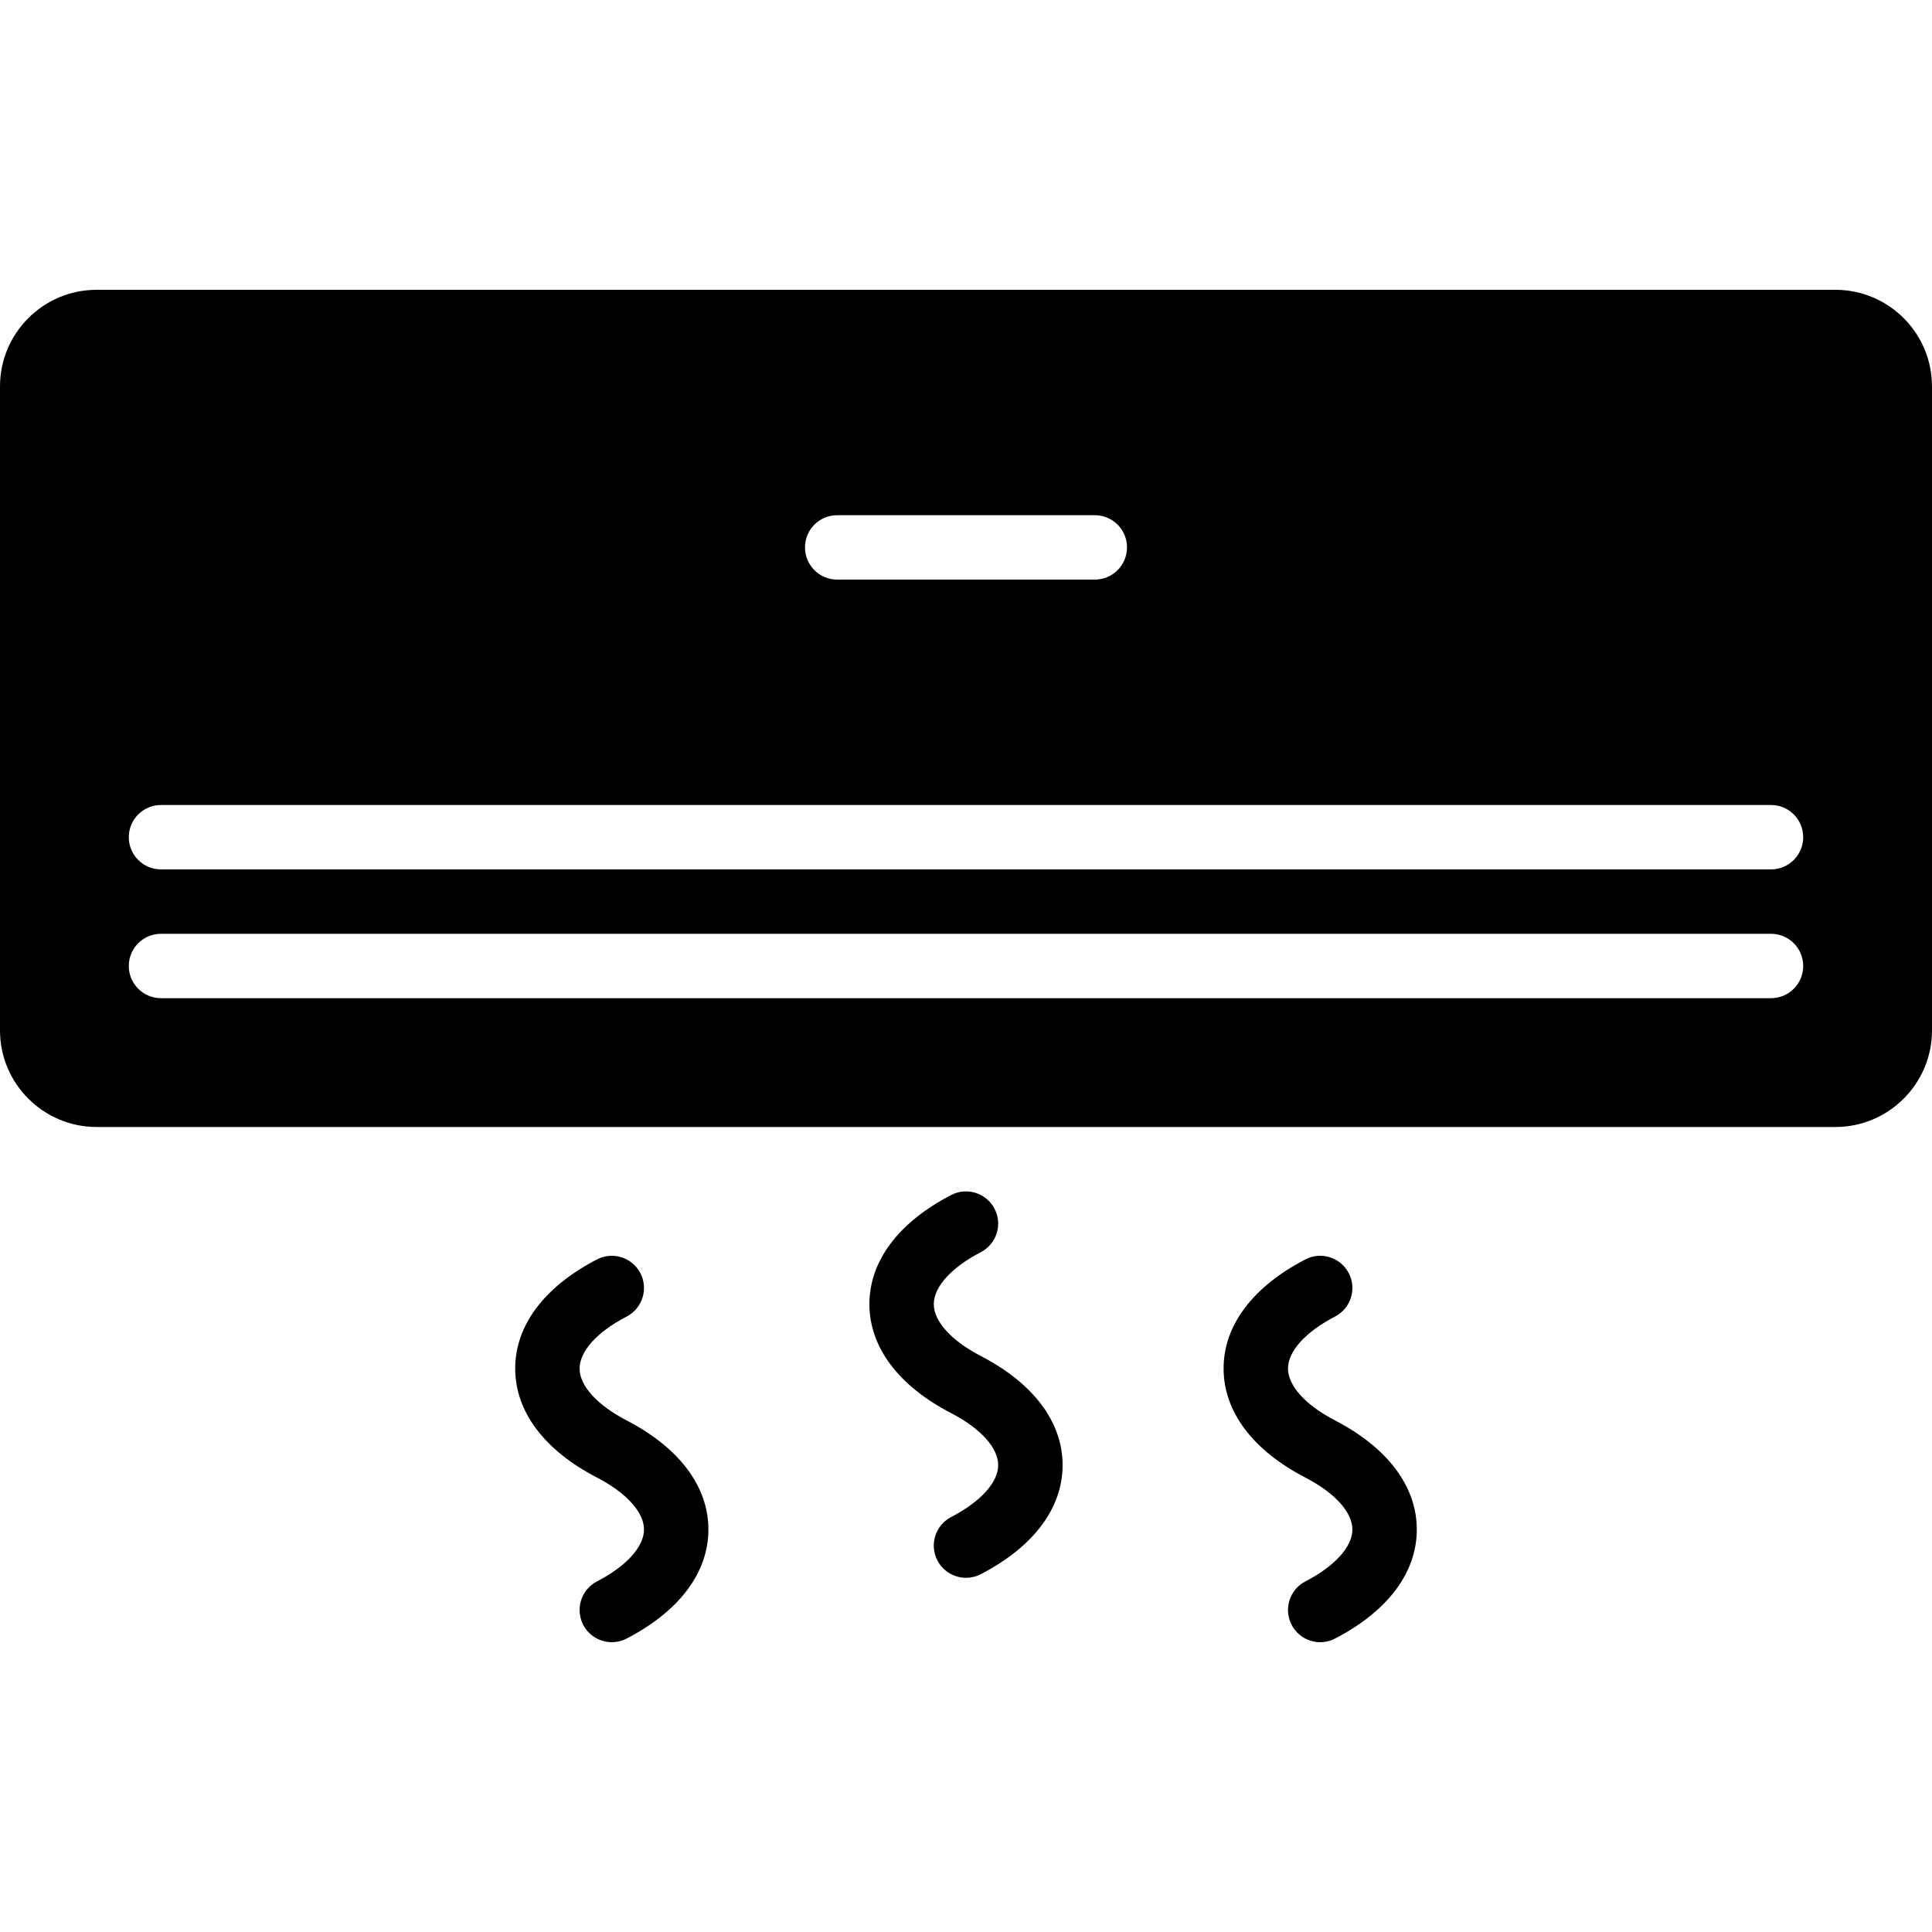 <?xml version="1.0" encoding="UTF-8"?> <svg xmlns="http://www.w3.org/2000/svg" xmlns:xlink="http://www.w3.org/1999/xlink" version="1.1" id="Layer_1" x="0px" y="0px" viewBox="0 0 503.607 503.607" style="enable-background:new 0 0 503.607 503.607;" xml:space="preserve"> <g> <g> <g> <path d="M478.426,75.54H25.18C11.298,75.54,0,86.837,0,100.72v167.869c0,13.883,11.298,25.18,25.18,25.18h453.246 c13.883,0,25.18-11.298,25.18-25.18V100.72C503.607,86.837,492.309,75.54,478.426,75.54z M218.23,134.294h67.148 c4.642,0,8.393,3.752,8.393,8.393s-3.752,8.393-8.393,8.393H218.23c-4.642,0-8.393-3.752-8.393-8.393 S213.588,134.294,218.23,134.294z M461.639,260.195H41.967c-4.642,0-8.393-3.752-8.393-8.393c0-4.642,3.752-8.393,8.393-8.393 h419.672c4.642,0,8.393,3.752,8.393,8.393C470.033,256.444,466.281,260.195,461.639,260.195z M461.639,226.622H41.967 c-4.642,0-8.393-3.752-8.393-8.393c0-4.642,3.752-8.393,8.393-8.393h419.672c4.642,0,8.393,3.752,8.393,8.393 C470.033,222.87,466.281,226.622,461.639,226.622z"></path> <path d="M255.663,353.466c-7.672-3.978-12.254-9.031-12.254-13.53s4.583-9.56,12.254-13.539 c4.113-2.132,5.724-7.193,3.592-11.306c-2.132-4.113-7.202-5.733-11.314-3.592c-13.748,7.126-21.319,17.223-21.319,28.437 s7.571,21.311,21.319,28.429c7.672,3.979,12.254,9.04,12.254,13.539s-4.583,9.552-12.254,13.53 c-4.113,2.132-5.724,7.193-3.592,11.314c1.494,2.879,4.423,4.532,7.462,4.532c1.293,0,2.627-0.302,3.853-0.948 c13.748-7.118,21.319-17.215,21.319-28.429C276.983,370.689,269.412,360.592,255.663,353.466z"></path> <path d="M163.336,370.253c-7.672-3.979-12.254-9.031-12.254-13.53s4.583-9.56,12.254-13.539 c4.113-2.132,5.724-7.193,3.592-11.306c-2.132-4.113-7.21-5.741-11.314-3.592c-13.748,7.126-21.319,17.223-21.319,28.437 s7.571,21.311,21.319,28.429c7.672,3.979,12.254,9.04,12.254,13.539s-4.583,9.552-12.254,13.53 c-4.113,2.132-5.724,7.193-3.592,11.314c1.494,2.879,4.423,4.532,7.462,4.532c1.293,0,2.627-0.302,3.853-0.948 c13.748-7.118,21.319-17.215,21.319-28.429S177.084,377.379,163.336,370.253z"></path> <path d="M347.991,370.253c-7.672-3.979-12.254-9.031-12.254-13.53s4.583-9.56,12.254-13.539 c4.113-2.132,5.724-7.193,3.592-11.306c-2.132-4.113-7.21-5.741-11.314-3.592c-13.748,7.126-21.319,17.223-21.319,28.437 s7.571,21.311,21.319,28.429c7.672,3.979,12.254,9.04,12.254,13.539s-4.583,9.552-12.254,13.53 c-4.113,2.132-5.724,7.193-3.592,11.314c1.494,2.879,4.423,4.532,7.462,4.532c1.293,0,2.627-0.302,3.853-0.948 c13.748-7.118,21.319-17.215,21.319-28.429S361.74,377.379,347.991,370.253z"></path> </g> </g> </g> <g> </g> <g> </g> <g> </g> <g> </g> <g> </g> <g> </g> <g> </g> <g> </g> <g> </g> <g> </g> <g> </g> <g> </g> <g> </g> <g> </g> <g> </g> </svg> 